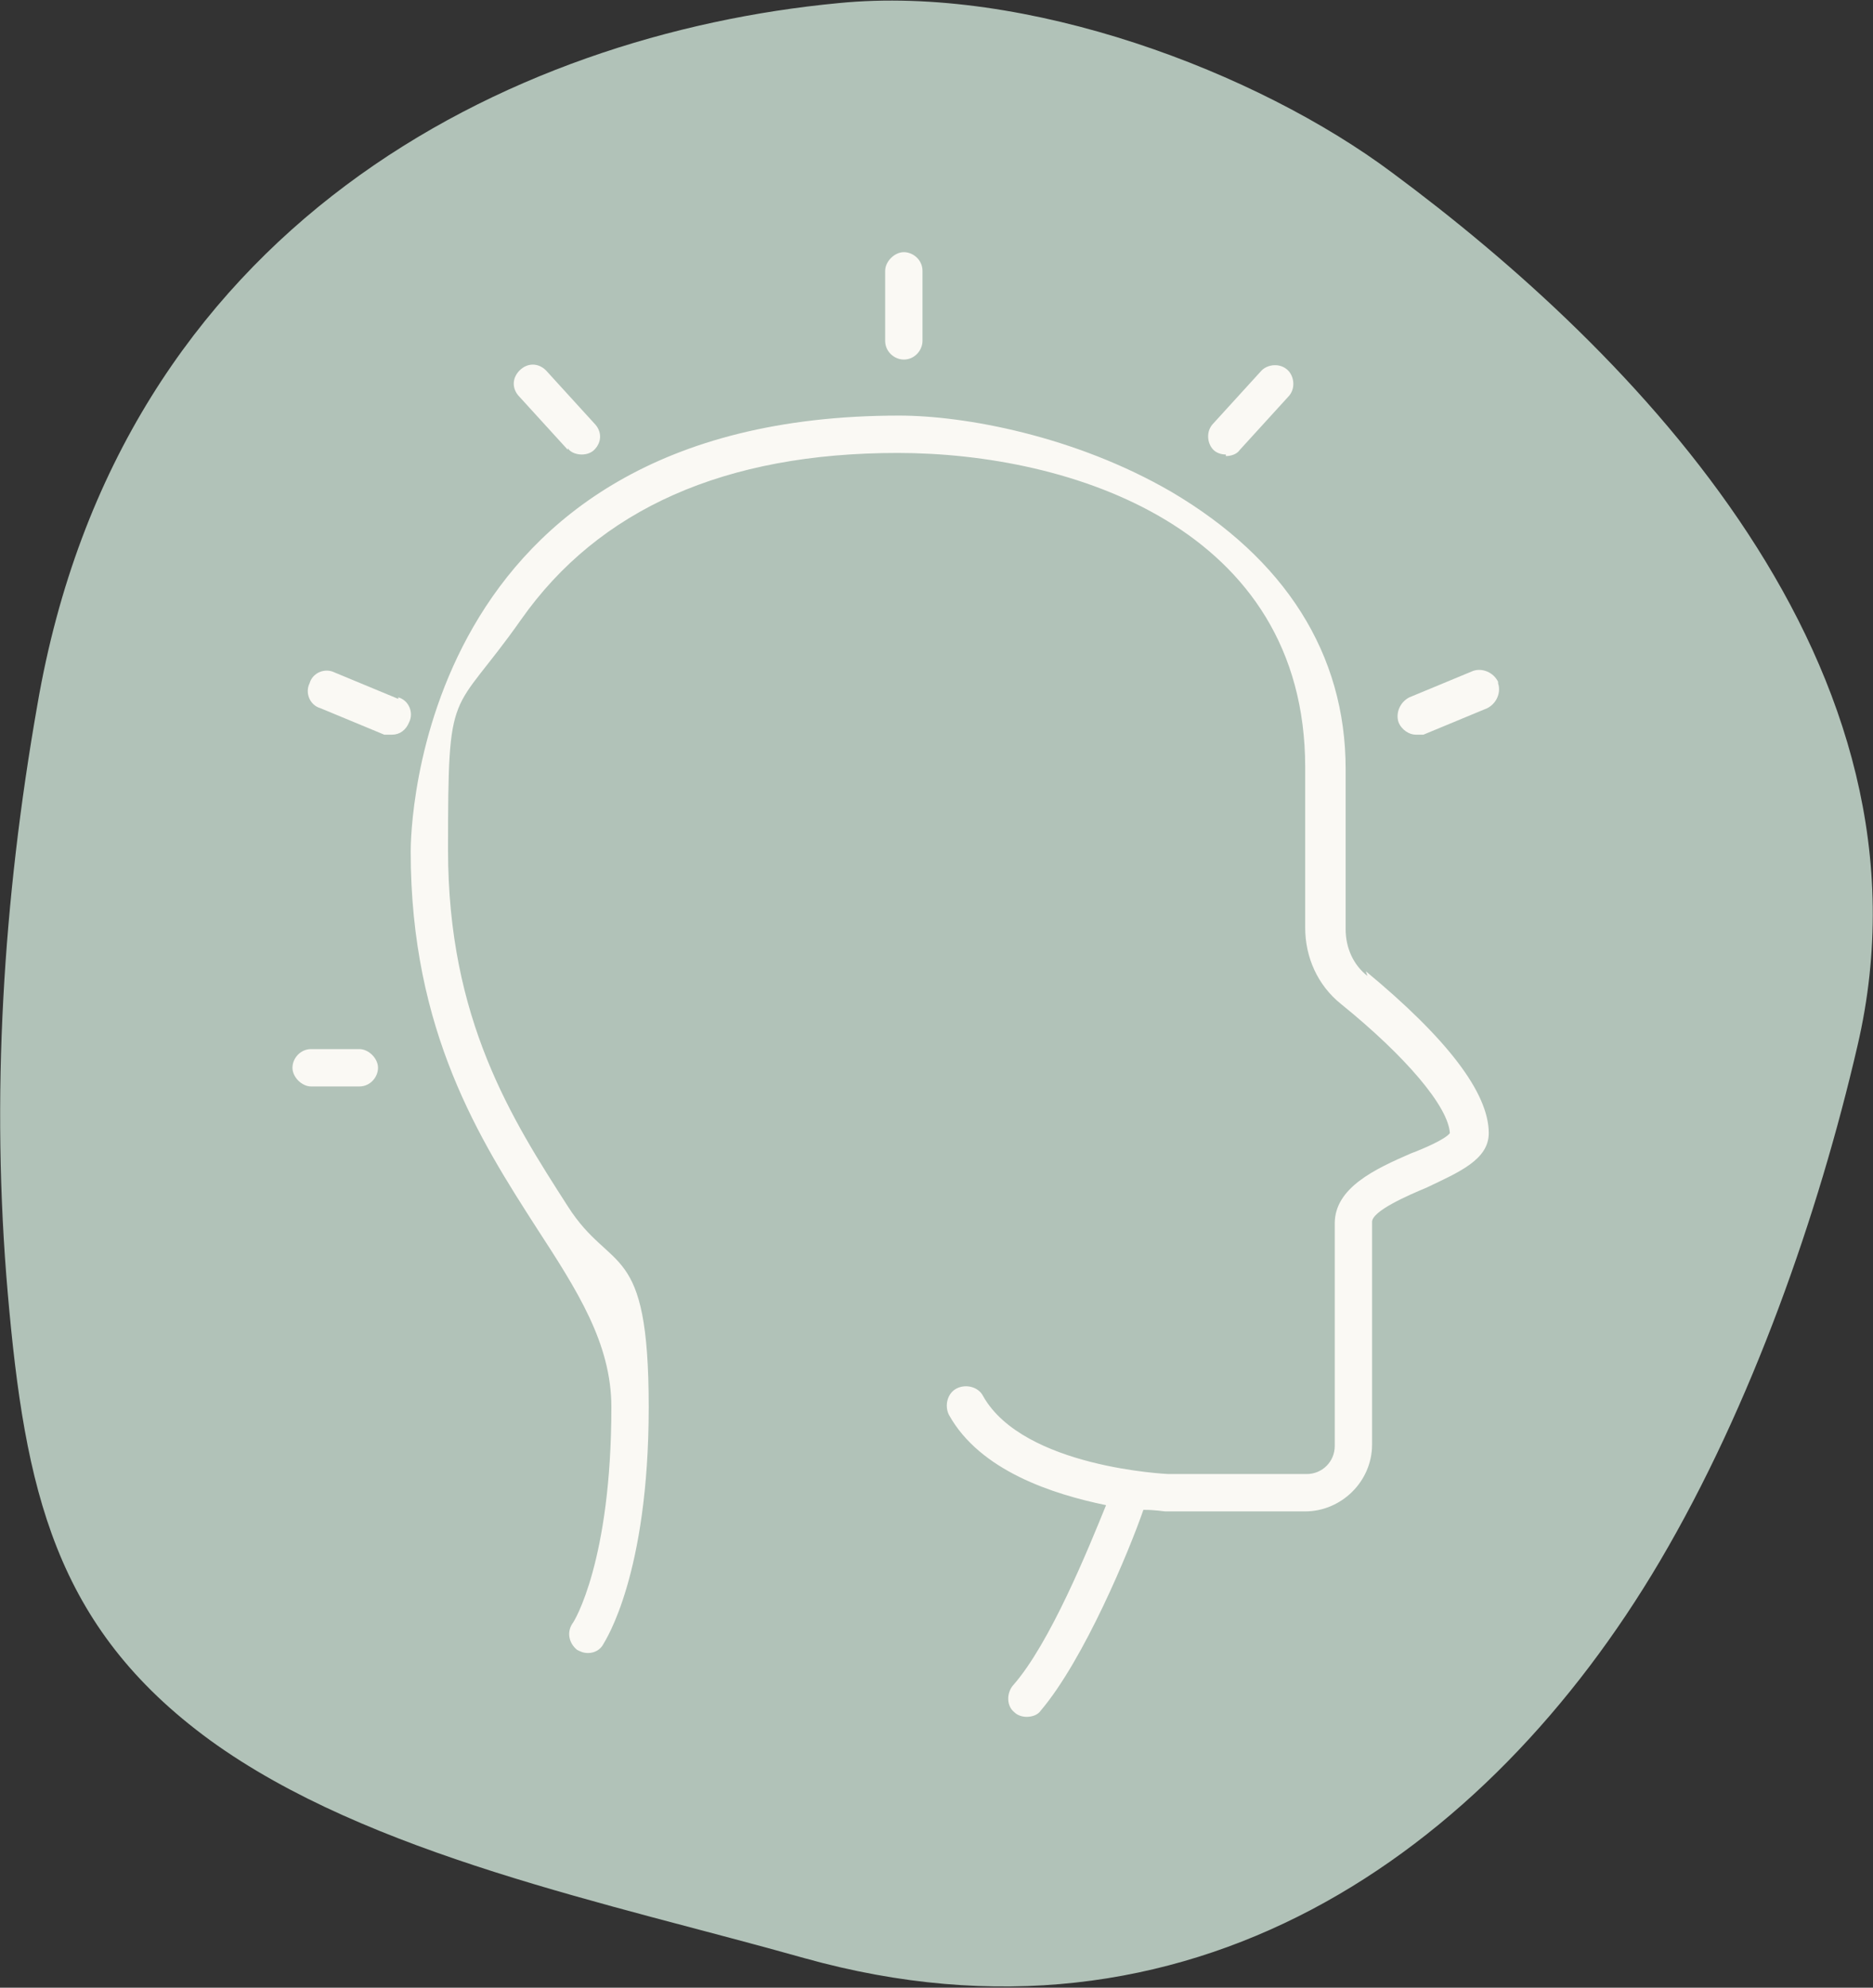 <?xml version="1.0" encoding="UTF-8"?> <svg xmlns="http://www.w3.org/2000/svg" id="Layer_2" data-name="Layer 2" width="120.4" height="127.7" viewBox="0 0 120.4 127.7"><rect x="0" y="0" width="120.4" height="127.7" fill="#333333" stroke="none"/><g id="Layer_1-2" data-name="Layer 1"><g><path d="M53.9.2C32.8,2.2,7.7,14.4,2.4,45.3.2,57.8-.6,70.5.5,83.1s3,21.4,13,28.7c10.2,7.4,25.8,10.5,38.2,14,24.7,6.9,43.9-6.7,55-25.5,5.9-10,10.2-22.3,12.7-33.1,5.7-24.4-14.5-44.7-29.9-56.1C80.8,4.6,66-1,53.9.2Z" style="fill: #b1c2b8; stroke-width: 0px;"></path><g><path d="M87.9,62.7c-.9-.7-1.4-1.8-1.4-3v-10.3c0-7.4-3.9-13.5-11.2-17.8-6.2-3.6-13.3-4.9-17.5-4.9-31.1,0-31.4,26.8-31.4,28,0,11.6,4.5,18.6,8.1,24.2,2.6,4,4.8,7.4,4.8,11.5,0,9.9-2.4,13.8-2.5,13.9-.4.6-.2,1.3.3,1.7.2.1.4.2.7.2.4,0,.8-.2,1-.6.1-.2,2.9-4.4,2.9-15.2s-2.4-8.5-5.2-12.9c-3.6-5.6-7.7-12-7.7-22.9s.2-8.4,4.7-14.8c5-7.1,13.1-10.7,24.2-10.7s26.2,4.8,26.2,20.2v10.3c0,1.9.8,3.7,2.3,4.9,4.2,3.4,6.9,6.6,7,8.3-.3.4-1.7,1-2.5,1.3-2.3,1-4.9,2.2-4.9,4.5v14.3c0,1-.8,1.8-1.8,1.8h-8.9c0,0-9.3-.4-11.9-5-.3-.6-1.1-.8-1.7-.5-.6.3-.8,1.1-.5,1.7,2,3.6,6.7,5.1,10.1,5.8-1.1,2.7-3.6,8.9-6,11.6-.4.5-.4,1.3.1,1.7.2.2.5.3.8.3s.7-.1.9-.4c2.8-3.3,5.7-10.3,6.6-12.9.8,0,1.3.1,1.4.1h9c2.3,0,4.3-1.9,4.3-4.3v-14.3c0-.7,2.3-1.7,3.5-2.2,2.1-1,4-1.8,4-3.5,0-2.6-2.7-6.1-7.9-10.4Z" style="fill: #faf9f4; stroke-width: 0px;"></path><path d="M58.1,23.1c.7,0,1.2-.6,1.2-1.2v-4.5c0-.7-.6-1.2-1.2-1.2s-1.2.6-1.2,1.2v4.5c0,.7.6,1.2,1.2,1.2Z" style="fill: #faf9f4; stroke-width: 0px;"></path><path d="M78.8,29.3c.3,0,.7-.1.9-.4l3.1-3.4c.5-.5.4-1.3,0-1.7-.5-.5-1.3-.4-1.7,0l-3.1,3.4c-.5.5-.4,1.3,0,1.7.2.2.5.3.8.3Z" style="fill: #faf9f4; stroke-width: 0px;"></path><path d="M96.3,43.8c-.3-.6-1-.9-1.6-.7l-4.1,1.7c-.6.3-.9,1-.7,1.6.2.5.7.8,1.1.8s.3,0,.5,0l4.1-1.7c.6-.3.9-1,.7-1.6Z" style="fill: #faf9f4; stroke-width: 0px;"></path><path d="M36.5,28.8c.2.3.6.4.9.4s.6-.1.8-.3c.5-.5.5-1.2,0-1.7l-3.1-3.4c-.5-.5-1.2-.5-1.7,0-.5.5-.5,1.2,0,1.7l3.1,3.4Z" style="fill: #faf9f4; stroke-width: 0px;"></path><path d="M25.6,44.9l-4.1-1.7c-.6-.3-1.4,0-1.6.7-.3.6,0,1.4.7,1.6l4.1,1.7c.2,0,.3,0,.5,0,.5,0,.9-.3,1.1-.8.3-.6,0-1.4-.7-1.6Z" style="fill: #faf9f4; stroke-width: 0px;"></path><path d="M23.1,67.4h-3.1c-.7,0-1.2.6-1.2,1.2s.6,1.2,1.2,1.2h3.1c.7,0,1.2-.6,1.2-1.2s-.6-1.2-1.2-1.2Z" style="fill: #faf9f4; stroke-width: 0px;"></path></g></g></g></svg> 